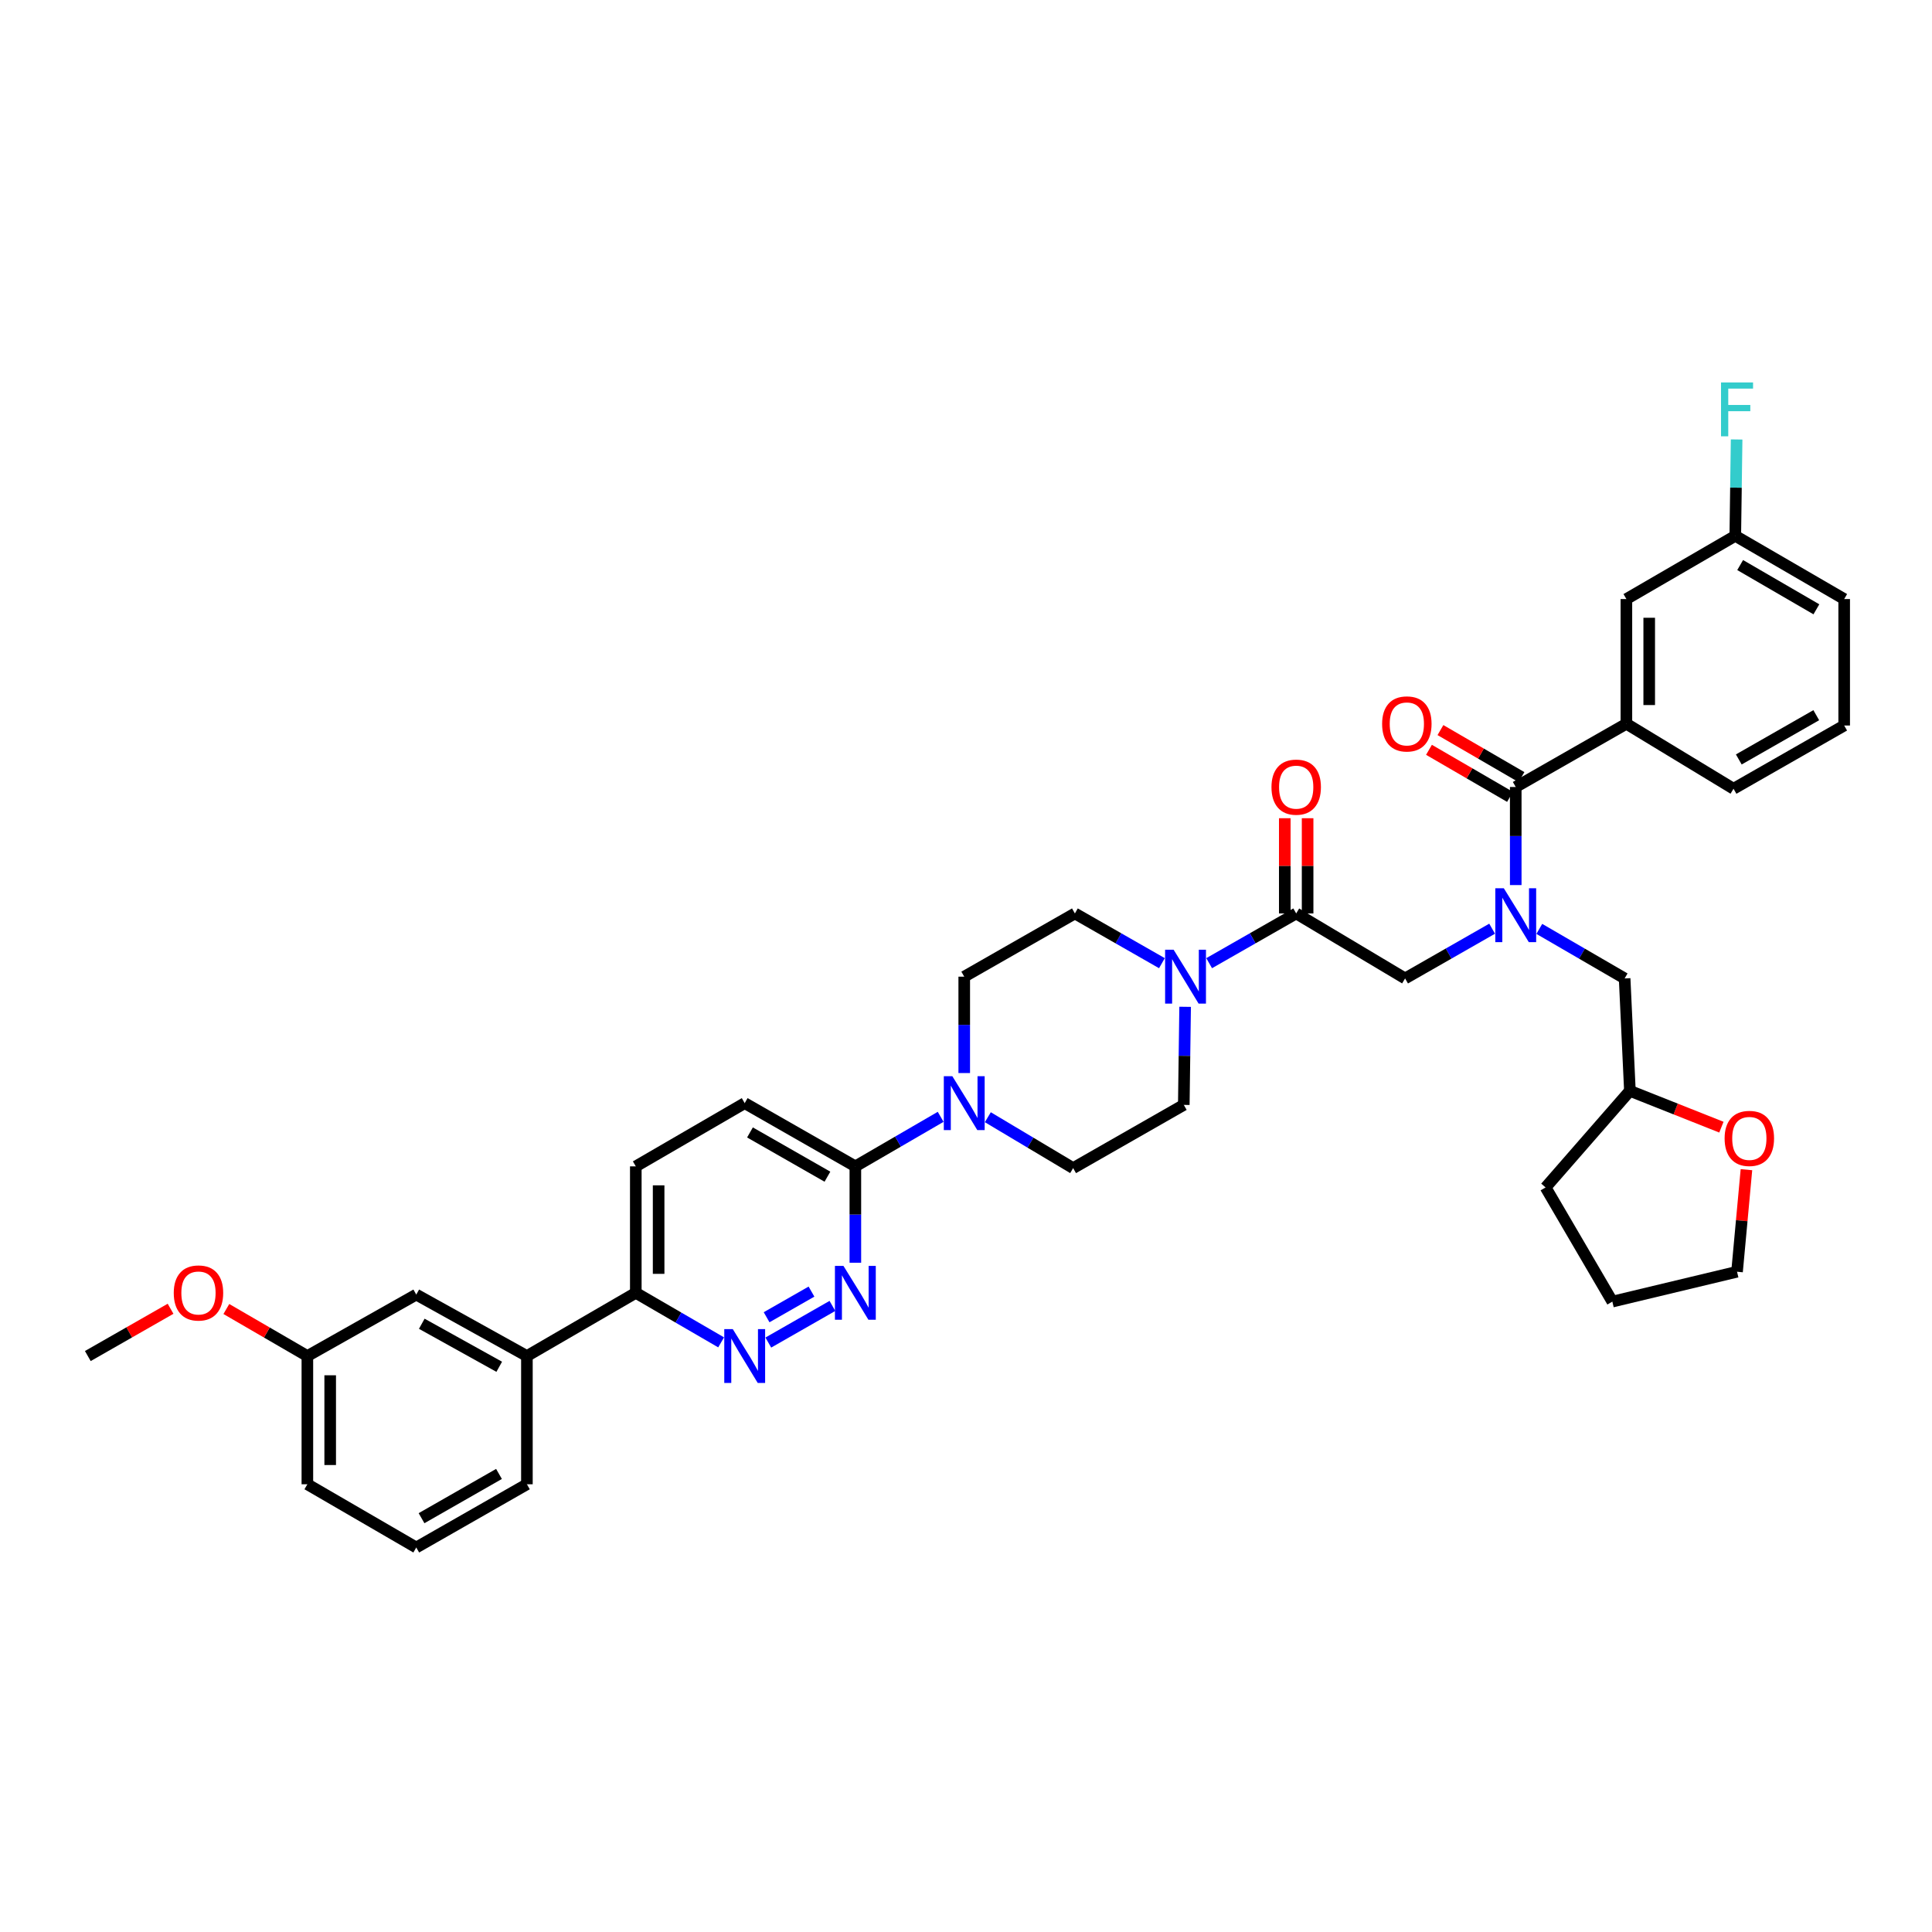 <?xml version='1.0' encoding='iso-8859-1'?>
<svg version='1.1' baseProfile='full'
              xmlns='http://www.w3.org/2000/svg'
                      xmlns:rdkit='http://www.rdkit.org/xml'
                      xmlns:xlink='http://www.w3.org/1999/xlink'
                  xml:space='preserve'
width='1000px' height='1000px' viewBox='0 0 1000 1000'>
<!-- END OF HEADER -->
<rect style='opacity:1.0;fill:#FFFFFF;stroke:none' width='1000' height='1000' x='0' y='0'> </rect>
<path class='bond-0' d='M 796.743,480.794 L 818.825,493.615' style='fill:none;fill-rule:evenodd;stroke:#0000FF;stroke-width:6px;stroke-linecap:butt;stroke-linejoin:miter;stroke-opacity:1' />
<path class='bond-0' d='M 818.825,493.615 L 840.906,506.436' style='fill:none;fill-rule:evenodd;stroke:#000000;stroke-width:6px;stroke-linecap:butt;stroke-linejoin:miter;stroke-opacity:1' />
<path class='bond-1' d='M 772.321,480.694 L 749.797,493.565' style='fill:none;fill-rule:evenodd;stroke:#0000FF;stroke-width:6px;stroke-linecap:butt;stroke-linejoin:miter;stroke-opacity:1' />
<path class='bond-1' d='M 749.797,493.565 L 727.273,506.436' style='fill:none;fill-rule:evenodd;stroke:#000000;stroke-width:6px;stroke-linecap:butt;stroke-linejoin:miter;stroke-opacity:1' />
<path class='bond-2' d='M 784.542,458.113 L 784.542,432.729' style='fill:none;fill-rule:evenodd;stroke:#0000FF;stroke-width:6px;stroke-linecap:butt;stroke-linejoin:miter;stroke-opacity:1' />
<path class='bond-2' d='M 784.542,432.729 L 784.542,407.345' style='fill:none;fill-rule:evenodd;stroke:#000000;stroke-width:6px;stroke-linecap:butt;stroke-linejoin:miter;stroke-opacity:1' />
<path class='bond-3' d='M 841.818,374.619 L 841.818,310.072' style='fill:none;fill-rule:evenodd;stroke:#000000;stroke-width:6px;stroke-linecap:butt;stroke-linejoin:miter;stroke-opacity:1' />
<path class='bond-3' d='M 853.63,364.937 L 853.63,319.754' style='fill:none;fill-rule:evenodd;stroke:#000000;stroke-width:6px;stroke-linecap:butt;stroke-linejoin:miter;stroke-opacity:1' />
<path class='bond-4' d='M 841.818,374.619 L 897.27,408.258' style='fill:none;fill-rule:evenodd;stroke:#000000;stroke-width:6px;stroke-linecap:butt;stroke-linejoin:miter;stroke-opacity:1' />
<path class='bond-5' d='M 841.818,374.619 L 784.542,407.345' style='fill:none;fill-rule:evenodd;stroke:#000000;stroke-width:6px;stroke-linecap:butt;stroke-linejoin:miter;stroke-opacity:1' />
<path class='bond-6' d='M 676.815,472.798 L 676.815,448.154' style='fill:none;fill-rule:evenodd;stroke:#000000;stroke-width:6px;stroke-linecap:butt;stroke-linejoin:miter;stroke-opacity:1' />
<path class='bond-6' d='M 676.815,448.154 L 676.815,423.511' style='fill:none;fill-rule:evenodd;stroke:#FF0000;stroke-width:6px;stroke-linecap:butt;stroke-linejoin:miter;stroke-opacity:1' />
<path class='bond-6' d='M 665.003,472.798 L 665.003,448.154' style='fill:none;fill-rule:evenodd;stroke:#000000;stroke-width:6px;stroke-linecap:butt;stroke-linejoin:miter;stroke-opacity:1' />
<path class='bond-6' d='M 665.003,448.154 L 665.003,423.511' style='fill:none;fill-rule:evenodd;stroke:#FF0000;stroke-width:6px;stroke-linecap:butt;stroke-linejoin:miter;stroke-opacity:1' />
<path class='bond-7' d='M 670.909,472.798 L 727.273,506.436' style='fill:none;fill-rule:evenodd;stroke:#000000;stroke-width:6px;stroke-linecap:butt;stroke-linejoin:miter;stroke-opacity:1' />
<path class='bond-8' d='M 670.909,472.798 L 648.382,485.67' style='fill:none;fill-rule:evenodd;stroke:#000000;stroke-width:6px;stroke-linecap:butt;stroke-linejoin:miter;stroke-opacity:1' />
<path class='bond-8' d='M 648.382,485.67 L 625.854,498.541' style='fill:none;fill-rule:evenodd;stroke:#0000FF;stroke-width:6px;stroke-linecap:butt;stroke-linejoin:miter;stroke-opacity:1' />
<path class='bond-9' d='M 787.508,402.238 L 766.539,390.063' style='fill:none;fill-rule:evenodd;stroke:#000000;stroke-width:6px;stroke-linecap:butt;stroke-linejoin:miter;stroke-opacity:1' />
<path class='bond-9' d='M 766.539,390.063 L 745.57,377.888' style='fill:none;fill-rule:evenodd;stroke:#FF0000;stroke-width:6px;stroke-linecap:butt;stroke-linejoin:miter;stroke-opacity:1' />
<path class='bond-9' d='M 781.576,412.453 L 760.608,400.278' style='fill:none;fill-rule:evenodd;stroke:#000000;stroke-width:6px;stroke-linecap:butt;stroke-linejoin:miter;stroke-opacity:1' />
<path class='bond-9' d='M 760.608,400.278 L 739.639,388.103' style='fill:none;fill-rule:evenodd;stroke:#FF0000;stroke-width:6px;stroke-linecap:butt;stroke-linejoin:miter;stroke-opacity:1' />
<path class='bond-10' d='M 841.818,310.072 L 898.182,277.346' style='fill:none;fill-rule:evenodd;stroke:#000000;stroke-width:6px;stroke-linecap:butt;stroke-linejoin:miter;stroke-opacity:1' />
<path class='bond-11' d='M 898.182,277.346 L 898.527,252.407' style='fill:none;fill-rule:evenodd;stroke:#000000;stroke-width:6px;stroke-linecap:butt;stroke-linejoin:miter;stroke-opacity:1' />
<path class='bond-11' d='M 898.527,252.407 L 898.872,227.468' style='fill:none;fill-rule:evenodd;stroke:#33CCCC;stroke-width:6px;stroke-linecap:butt;stroke-linejoin:miter;stroke-opacity:1' />
<path class='bond-12' d='M 898.182,277.346 L 954.545,310.072' style='fill:none;fill-rule:evenodd;stroke:#000000;stroke-width:6px;stroke-linecap:butt;stroke-linejoin:miter;stroke-opacity:1' />
<path class='bond-12' d='M 900.705,292.47 L 940.16,315.378' style='fill:none;fill-rule:evenodd;stroke:#000000;stroke-width:6px;stroke-linecap:butt;stroke-linejoin:miter;stroke-opacity:1' />
<path class='bond-13' d='M 890.993,583.42 L 867.315,574.019' style='fill:none;fill-rule:evenodd;stroke:#FF0000;stroke-width:6px;stroke-linecap:butt;stroke-linejoin:miter;stroke-opacity:1' />
<path class='bond-13' d='M 867.315,574.019 L 843.636,564.618' style='fill:none;fill-rule:evenodd;stroke:#000000;stroke-width:6px;stroke-linecap:butt;stroke-linejoin:miter;stroke-opacity:1' />
<path class='bond-14' d='M 903.954,605.425 L 901.521,631.84' style='fill:none;fill-rule:evenodd;stroke:#FF0000;stroke-width:6px;stroke-linecap:butt;stroke-linejoin:miter;stroke-opacity:1' />
<path class='bond-14' d='M 901.521,631.84 L 899.087,658.256' style='fill:none;fill-rule:evenodd;stroke:#000000;stroke-width:6px;stroke-linecap:butt;stroke-linejoin:miter;stroke-opacity:1' />
<path class='bond-15' d='M 843.636,564.618 L 840.906,506.436' style='fill:none;fill-rule:evenodd;stroke:#000000;stroke-width:6px;stroke-linecap:butt;stroke-linejoin:miter;stroke-opacity:1' />
<path class='bond-16' d='M 843.636,564.618 L 799.996,614.616' style='fill:none;fill-rule:evenodd;stroke:#000000;stroke-width:6px;stroke-linecap:butt;stroke-linejoin:miter;stroke-opacity:1' />
<path class='bond-17' d='M 601.412,498.541 L 578.888,485.669' style='fill:none;fill-rule:evenodd;stroke:#0000FF;stroke-width:6px;stroke-linecap:butt;stroke-linejoin:miter;stroke-opacity:1' />
<path class='bond-17' d='M 578.888,485.669 L 556.364,472.798' style='fill:none;fill-rule:evenodd;stroke:#000000;stroke-width:6px;stroke-linecap:butt;stroke-linejoin:miter;stroke-opacity:1' />
<path class='bond-18' d='M 613.42,521.122 L 613.074,546.505' style='fill:none;fill-rule:evenodd;stroke:#0000FF;stroke-width:6px;stroke-linecap:butt;stroke-linejoin:miter;stroke-opacity:1' />
<path class='bond-18' d='M 613.074,546.505 L 612.727,571.889' style='fill:none;fill-rule:evenodd;stroke:#000000;stroke-width:6px;stroke-linecap:butt;stroke-linejoin:miter;stroke-opacity:1' />
<path class='bond-19' d='M 329.091,603.71 L 329.091,669.162' style='fill:none;fill-rule:evenodd;stroke:#000000;stroke-width:6px;stroke-linecap:butt;stroke-linejoin:miter;stroke-opacity:1' />
<path class='bond-19' d='M 340.903,613.527 L 340.903,659.344' style='fill:none;fill-rule:evenodd;stroke:#000000;stroke-width:6px;stroke-linecap:butt;stroke-linejoin:miter;stroke-opacity:1' />
<path class='bond-20' d='M 329.091,603.71 L 385.455,570.983' style='fill:none;fill-rule:evenodd;stroke:#000000;stroke-width:6px;stroke-linecap:butt;stroke-linejoin:miter;stroke-opacity:1' />
<path class='bond-21' d='M 329.091,669.162 L 351.172,681.983' style='fill:none;fill-rule:evenodd;stroke:#000000;stroke-width:6px;stroke-linecap:butt;stroke-linejoin:miter;stroke-opacity:1' />
<path class='bond-21' d='M 351.172,681.983 L 373.253,694.804' style='fill:none;fill-rule:evenodd;stroke:#0000FF;stroke-width:6px;stroke-linecap:butt;stroke-linejoin:miter;stroke-opacity:1' />
<path class='bond-22' d='M 329.091,669.162 L 272.727,701.888' style='fill:none;fill-rule:evenodd;stroke:#000000;stroke-width:6px;stroke-linecap:butt;stroke-linejoin:miter;stroke-opacity:1' />
<path class='bond-23' d='M 397.676,694.906 L 430.861,675.944' style='fill:none;fill-rule:evenodd;stroke:#0000FF;stroke-width:6px;stroke-linecap:butt;stroke-linejoin:miter;stroke-opacity:1' />
<path class='bond-23' d='M 396.794,681.805 L 420.024,668.532' style='fill:none;fill-rule:evenodd;stroke:#0000FF;stroke-width:6px;stroke-linecap:butt;stroke-linejoin:miter;stroke-opacity:1' />
<path class='bond-24' d='M 442.731,653.587 L 442.731,628.649' style='fill:none;fill-rule:evenodd;stroke:#0000FF;stroke-width:6px;stroke-linecap:butt;stroke-linejoin:miter;stroke-opacity:1' />
<path class='bond-24' d='M 442.731,628.649 L 442.731,603.71' style='fill:none;fill-rule:evenodd;stroke:#000000;stroke-width:6px;stroke-linecap:butt;stroke-linejoin:miter;stroke-opacity:1' />
<path class='bond-25' d='M 442.731,603.71 L 385.455,570.983' style='fill:none;fill-rule:evenodd;stroke:#000000;stroke-width:6px;stroke-linecap:butt;stroke-linejoin:miter;stroke-opacity:1' />
<path class='bond-25' d='M 428.279,609.057 L 388.186,586.148' style='fill:none;fill-rule:evenodd;stroke:#000000;stroke-width:6px;stroke-linecap:butt;stroke-linejoin:miter;stroke-opacity:1' />
<path class='bond-26' d='M 442.731,603.71 L 464.809,590.889' style='fill:none;fill-rule:evenodd;stroke:#000000;stroke-width:6px;stroke-linecap:butt;stroke-linejoin:miter;stroke-opacity:1' />
<path class='bond-26' d='M 464.809,590.889 L 486.887,578.068' style='fill:none;fill-rule:evenodd;stroke:#0000FF;stroke-width:6px;stroke-linecap:butt;stroke-linejoin:miter;stroke-opacity:1' />
<path class='bond-27' d='M 511.301,578.271 L 533.376,591.443' style='fill:none;fill-rule:evenodd;stroke:#0000FF;stroke-width:6px;stroke-linecap:butt;stroke-linejoin:miter;stroke-opacity:1' />
<path class='bond-27' d='M 533.376,591.443 L 555.452,604.615' style='fill:none;fill-rule:evenodd;stroke:#000000;stroke-width:6px;stroke-linecap:butt;stroke-linejoin:miter;stroke-opacity:1' />
<path class='bond-28' d='M 499.088,555.408 L 499.088,530.466' style='fill:none;fill-rule:evenodd;stroke:#0000FF;stroke-width:6px;stroke-linecap:butt;stroke-linejoin:miter;stroke-opacity:1' />
<path class='bond-28' d='M 499.088,530.466 L 499.088,505.524' style='fill:none;fill-rule:evenodd;stroke:#000000;stroke-width:6px;stroke-linecap:butt;stroke-linejoin:miter;stroke-opacity:1' />
<path class='bond-29' d='M 556.364,472.798 L 499.088,505.524' style='fill:none;fill-rule:evenodd;stroke:#000000;stroke-width:6px;stroke-linecap:butt;stroke-linejoin:miter;stroke-opacity:1' />
<path class='bond-30' d='M 159.094,701.888 L 159.094,768.253' style='fill:none;fill-rule:evenodd;stroke:#000000;stroke-width:6px;stroke-linecap:butt;stroke-linejoin:miter;stroke-opacity:1' />
<path class='bond-30' d='M 170.906,711.843 L 170.906,758.298' style='fill:none;fill-rule:evenodd;stroke:#000000;stroke-width:6px;stroke-linecap:butt;stroke-linejoin:miter;stroke-opacity:1' />
<path class='bond-31' d='M 159.094,701.888 L 215.458,670.074' style='fill:none;fill-rule:evenodd;stroke:#000000;stroke-width:6px;stroke-linecap:butt;stroke-linejoin:miter;stroke-opacity:1' />
<path class='bond-32' d='M 159.094,701.888 L 138.125,689.713' style='fill:none;fill-rule:evenodd;stroke:#000000;stroke-width:6px;stroke-linecap:butt;stroke-linejoin:miter;stroke-opacity:1' />
<path class='bond-32' d='M 138.125,689.713 L 117.156,677.538' style='fill:none;fill-rule:evenodd;stroke:#FF0000;stroke-width:6px;stroke-linecap:butt;stroke-linejoin:miter;stroke-opacity:1' />
<path class='bond-33' d='M 159.094,768.253 L 215.458,800.979' style='fill:none;fill-rule:evenodd;stroke:#000000;stroke-width:6px;stroke-linecap:butt;stroke-linejoin:miter;stroke-opacity:1' />
<path class='bond-34' d='M 215.458,800.979 L 272.727,768.253' style='fill:none;fill-rule:evenodd;stroke:#000000;stroke-width:6px;stroke-linecap:butt;stroke-linejoin:miter;stroke-opacity:1' />
<path class='bond-34' d='M 218.188,785.815 L 258.276,762.906' style='fill:none;fill-rule:evenodd;stroke:#000000;stroke-width:6px;stroke-linecap:butt;stroke-linejoin:miter;stroke-opacity:1' />
<path class='bond-35' d='M 272.727,768.253 L 272.727,701.888' style='fill:none;fill-rule:evenodd;stroke:#000000;stroke-width:6px;stroke-linecap:butt;stroke-linejoin:miter;stroke-opacity:1' />
<path class='bond-36' d='M 272.727,701.888 L 215.458,670.074' style='fill:none;fill-rule:evenodd;stroke:#000000;stroke-width:6px;stroke-linecap:butt;stroke-linejoin:miter;stroke-opacity:1' />
<path class='bond-36' d='M 258.401,707.442 L 218.312,685.172' style='fill:none;fill-rule:evenodd;stroke:#000000;stroke-width:6px;stroke-linecap:butt;stroke-linejoin:miter;stroke-opacity:1' />
<path class='bond-37' d='M 88.285,677.416 L 66.87,689.652' style='fill:none;fill-rule:evenodd;stroke:#FF0000;stroke-width:6px;stroke-linecap:butt;stroke-linejoin:miter;stroke-opacity:1' />
<path class='bond-37' d='M 66.87,689.652 L 45.455,701.888' style='fill:none;fill-rule:evenodd;stroke:#000000;stroke-width:6px;stroke-linecap:butt;stroke-linejoin:miter;stroke-opacity:1' />
<path class='bond-38' d='M 555.452,604.615 L 612.727,571.889' style='fill:none;fill-rule:evenodd;stroke:#000000;stroke-width:6px;stroke-linecap:butt;stroke-linejoin:miter;stroke-opacity:1' />
<path class='bond-39' d='M 899.087,658.256 L 834.547,673.71' style='fill:none;fill-rule:evenodd;stroke:#000000;stroke-width:6px;stroke-linecap:butt;stroke-linejoin:miter;stroke-opacity:1' />
<path class='bond-40' d='M 799.996,614.616 L 834.547,673.71' style='fill:none;fill-rule:evenodd;stroke:#000000;stroke-width:6px;stroke-linecap:butt;stroke-linejoin:miter;stroke-opacity:1' />
<path class='bond-41' d='M 897.27,408.258 L 954.545,375.525' style='fill:none;fill-rule:evenodd;stroke:#000000;stroke-width:6px;stroke-linecap:butt;stroke-linejoin:miter;stroke-opacity:1' />
<path class='bond-41' d='M 900,393.092 L 940.093,370.179' style='fill:none;fill-rule:evenodd;stroke:#000000;stroke-width:6px;stroke-linecap:butt;stroke-linejoin:miter;stroke-opacity:1' />
<path class='bond-42' d='M 954.545,375.525 L 954.545,310.072' style='fill:none;fill-rule:evenodd;stroke:#000000;stroke-width:6px;stroke-linecap:butt;stroke-linejoin:miter;stroke-opacity:1' />
<path  class='atom-0' d='M 778.38 459.772
L 787.515 474.537
Q 788.42 475.994, 789.877 478.632
Q 791.334 481.27, 791.413 481.427
L 791.413 459.772
L 795.114 459.772
L 795.114 487.648
L 791.295 487.648
L 781.491 471.505
Q 780.349 469.615, 779.128 467.45
Q 777.947 465.284, 777.593 464.615
L 777.593 487.648
L 773.97 487.648
L 773.97 459.772
L 778.38 459.772
' fill='#0000FF'/>
<path  class='atom-3' d='M 658.112 407.424
Q 658.112 400.731, 661.42 396.99
Q 664.727 393.25, 670.909 393.25
Q 677.091 393.25, 680.398 396.99
Q 683.706 400.731, 683.706 407.424
Q 683.706 414.196, 680.359 418.055
Q 677.012 421.874, 670.909 421.874
Q 664.767 421.874, 661.42 418.055
Q 658.112 414.236, 658.112 407.424
M 670.909 418.724
Q 675.161 418.724, 677.445 415.89
Q 679.768 413.015, 679.768 407.424
Q 679.768 401.951, 677.445 399.195
Q 675.161 396.399, 670.909 396.399
Q 666.657 396.399, 664.334 399.156
Q 662.05 401.912, 662.05 407.424
Q 662.05 413.055, 664.334 415.89
Q 666.657 418.724, 670.909 418.724
' fill='#FF0000'/>
<path  class='atom-6' d='M 715.382 374.698
Q 715.382 368.004, 718.689 364.264
Q 721.997 360.523, 728.178 360.523
Q 734.36 360.523, 737.667 364.264
Q 740.975 368.004, 740.975 374.698
Q 740.975 381.47, 737.628 385.329
Q 734.281 389.148, 728.178 389.148
Q 722.036 389.148, 718.689 385.329
Q 715.382 381.51, 715.382 374.698
M 728.178 385.998
Q 732.431 385.998, 734.714 383.163
Q 737.037 380.289, 737.037 374.698
Q 737.037 369.225, 734.714 366.469
Q 732.431 363.673, 728.178 363.673
Q 723.926 363.673, 721.603 366.429
Q 719.319 369.186, 719.319 374.698
Q 719.319 380.328, 721.603 383.163
Q 723.926 385.998, 728.178 385.998
' fill='#FF0000'/>
<path  class='atom-9' d='M 892.656 589.24
Q 892.656 582.546, 895.964 578.806
Q 899.271 575.065, 905.453 575.065
Q 911.634 575.065, 914.942 578.806
Q 918.249 582.546, 918.249 589.24
Q 918.249 596.012, 914.902 599.871
Q 911.556 603.69, 905.453 603.69
Q 899.31 603.69, 895.964 599.871
Q 892.656 596.051, 892.656 589.24
M 905.453 600.54
Q 909.705 600.54, 911.989 597.705
Q 914.312 594.831, 914.312 589.24
Q 914.312 583.767, 911.989 581.011
Q 909.705 578.215, 905.453 578.215
Q 901.2 578.215, 898.877 580.971
Q 896.594 583.727, 896.594 589.24
Q 896.594 594.87, 898.877 597.705
Q 901.2 600.54, 905.453 600.54
' fill='#FF0000'/>
<path  class='atom-11' d='M 607.471 491.586
L 616.606 506.351
Q 617.511 507.808, 618.968 510.446
Q 620.425 513.084, 620.504 513.241
L 620.504 491.586
L 624.205 491.586
L 624.205 519.463
L 620.386 519.463
L 610.582 503.319
Q 609.44 501.429, 608.219 499.264
Q 607.038 497.098, 606.684 496.429
L 606.684 519.463
L 603.061 519.463
L 603.061 491.586
L 607.471 491.586
' fill='#0000FF'/>
<path  class='atom-14' d='M 379.293 687.95
L 388.427 702.715
Q 389.333 704.172, 390.79 706.81
Q 392.247 709.448, 392.326 709.606
L 392.326 687.95
L 396.027 687.95
L 396.027 715.827
L 392.207 715.827
L 382.403 699.683
Q 381.261 697.794, 380.041 695.628
Q 378.86 693.462, 378.505 692.793
L 378.505 715.827
L 374.883 715.827
L 374.883 687.95
L 379.293 687.95
' fill='#0000FF'/>
<path  class='atom-15' d='M 436.569 655.224
L 445.703 669.989
Q 446.609 671.446, 448.066 674.084
Q 449.523 676.722, 449.601 676.879
L 449.601 655.224
L 453.303 655.224
L 453.303 683.101
L 449.483 683.101
L 439.679 666.957
Q 438.537 665.067, 437.317 662.902
Q 436.136 660.736, 435.781 660.067
L 435.781 683.101
L 432.159 683.101
L 432.159 655.224
L 436.569 655.224
' fill='#0000FF'/>
<path  class='atom-18' d='M 492.926 557.045
L 502.061 571.81
Q 502.966 573.267, 504.423 575.905
Q 505.88 578.543, 505.959 578.701
L 505.959 557.045
L 509.66 557.045
L 509.66 584.922
L 505.84 584.922
L 496.036 568.778
Q 494.895 566.888, 493.674 564.723
Q 492.493 562.557, 492.138 561.888
L 492.138 584.922
L 488.516 584.922
L 488.516 557.045
L 492.926 557.045
' fill='#0000FF'/>
<path  class='atom-27' d='M 89.934 669.241
Q 89.934 662.547, 93.241 658.807
Q 96.549 655.066, 102.73 655.066
Q 108.912 655.066, 112.22 658.807
Q 115.527 662.547, 115.527 669.241
Q 115.527 676.013, 112.18 679.872
Q 108.833 683.691, 102.73 683.691
Q 96.588 683.691, 93.241 679.872
Q 89.934 676.053, 89.934 669.241
M 102.73 680.541
Q 106.983 680.541, 109.267 677.706
Q 111.59 674.832, 111.59 669.241
Q 111.59 663.768, 109.267 661.012
Q 106.983 658.216, 102.73 658.216
Q 98.478 658.216, 96.155 660.972
Q 93.871 663.729, 93.871 669.241
Q 93.871 674.871, 96.155 677.706
Q 98.478 680.541, 102.73 680.541
' fill='#FF0000'/>
<path  class='atom-35' d='M 890.799 197.955
L 907.376 197.955
L 907.376 201.144
L 894.54 201.144
L 894.54 209.61
L 905.958 209.61
L 905.958 212.838
L 894.54 212.838
L 894.54 225.832
L 890.799 225.832
L 890.799 197.955
' fill='#33CCCC'/>
</svg>
